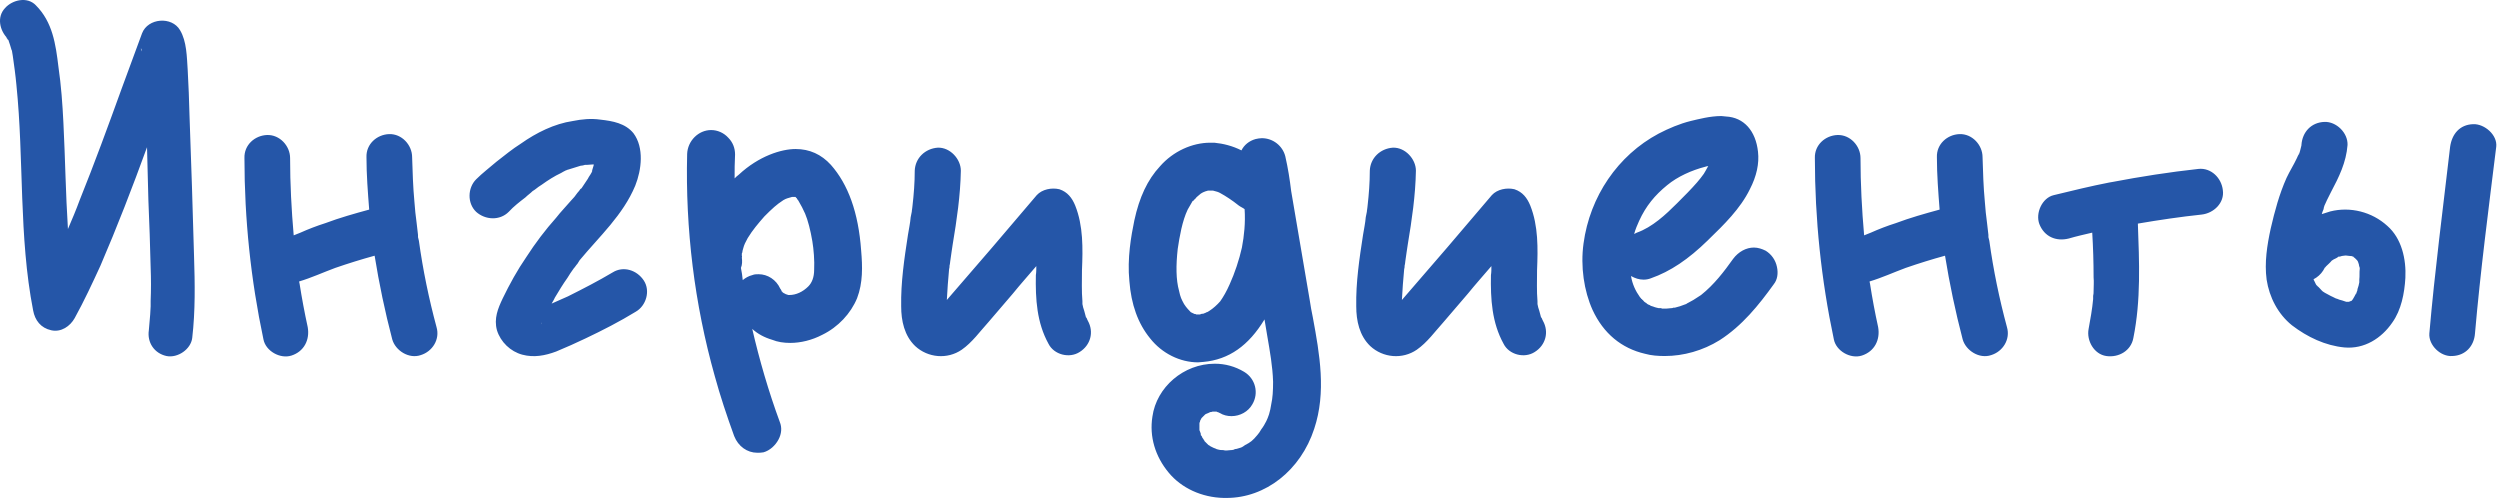 <?xml version="1.0" encoding="UTF-8"?> <svg xmlns="http://www.w3.org/2000/svg" viewBox="0 0 121.51 24.238" fill="none"><path d="M9.431 12.45C9.474 13.79 9.496 15.108 9.343 16.426C9.277 16.975 8.64 17.414 8.091 17.304C7.497 17.173 7.146 16.645 7.234 16.052C7.256 15.789 7.278 15.525 7.3 15.283C7.3 15.152 7.322 15.02 7.322 14.888C7.322 14.866 7.322 14.866 7.322 14.844C7.322 14.866 7.322 14.866 7.322 14.866V14.844C7.322 14.822 7.322 14.778 7.322 14.778C7.322 14.734 7.322 14.668 7.322 14.624C7.344 14.097 7.344 13.548 7.322 12.999C7.3 11.922 7.256 10.824 7.212 9.726C7.19 8.869 7.168 8.012 7.146 7.155C6.443 9.088 5.696 11.022 4.883 12.911C4.488 13.768 4.092 14.624 3.631 15.459C3.411 15.855 2.972 16.162 2.489 16.052C1.984 15.942 1.698 15.569 1.61 15.086C0.907 11.483 1.171 7.77 0.797 4.124C0.753 3.64 0.687 3.179 0.622 2.718C0.6 2.63 0.6 2.542 0.578 2.454C0.578 2.454 0.556 2.432 0.556 2.41C0.534 2.344 0.512 2.257 0.49 2.191C0.468 2.147 0.468 2.103 0.446 2.059C0.424 2.015 0.424 1.971 0.402 1.949C0.402 1.927 0.38 1.927 0.38 1.927C0.314 1.817 0.204 1.729 0.38 1.883C-0.016 1.488 -0.169 0.829 0.248 0.389C0.6 -0.006 1.325 -0.182 1.742 0.257C2.555 1.07 2.708 2.147 2.84 3.245C2.972 4.146 3.038 5.068 3.082 5.969C3.17 7.705 3.192 9.418 3.302 11.131C3.499 10.67 3.697 10.209 3.873 9.726C4.598 7.924 5.257 6.123 5.916 4.3C6.245 3.399 6.575 2.498 6.904 1.619C7.19 0.873 8.354 0.785 8.75 1.466C9.079 2.015 9.079 2.762 9.123 3.399C9.167 4.124 9.189 4.871 9.211 5.618C9.299 7.902 9.365 10.187 9.431 12.45ZM0.402 1.927C0.402 1.949 0.424 1.971 0.446 2.015C0.446 2.015 0.424 1.971 0.402 1.927ZM6.882 2.498V2.52C6.882 2.498 6.882 2.476 6.882 2.432C6.86 2.322 6.816 2.322 6.882 2.498ZM7.322 14.778C7.322 14.8 7.322 14.822 7.322 14.844C7.322 14.778 7.322 14.778 7.322 14.778ZM21.217 15.898C21.393 16.492 21.02 17.085 20.448 17.26C19.877 17.458 19.218 17.041 19.064 16.492C18.713 15.152 18.427 13.79 18.208 12.428C17.571 12.603 16.934 12.801 16.296 13.021C15.703 13.24 15.132 13.504 14.539 13.68C14.539 13.724 14.561 13.768 14.561 13.79C14.671 14.493 14.803 15.196 14.956 15.898C15.066 16.514 14.781 17.085 14.166 17.282C13.616 17.458 12.913 17.063 12.804 16.492C12.189 13.592 11.881 10.648 11.881 7.683C11.859 7.045 12.386 6.584 12.979 6.562C13.594 6.54 14.1 7.089 14.1 7.683C14.1 8.935 14.166 10.187 14.275 11.439C14.385 11.395 14.495 11.351 14.605 11.307C15 11.131 15.396 10.978 15.813 10.846C16.516 10.582 17.219 10.385 17.944 10.187C17.878 9.33 17.812 8.495 17.812 7.639C17.79 7.002 18.317 6.54 18.911 6.518C19.526 6.496 20.031 7.045 20.031 7.639C20.053 8.364 20.075 9.088 20.141 9.791C20.163 10.143 20.207 10.516 20.251 10.846C20.273 11.044 20.295 11.219 20.317 11.417C20.317 11.439 20.317 11.505 20.317 11.527C20.339 11.593 20.339 11.637 20.36 11.703C20.558 13.131 20.844 14.514 21.217 15.898ZM31.293 13.636C31.623 14.141 31.403 14.866 30.898 15.152C30.107 15.635 29.294 16.052 28.46 16.448C27.998 16.667 27.515 16.887 27.032 17.085C26.504 17.282 25.955 17.392 25.384 17.238C24.813 17.085 24.33 16.623 24.154 16.052C24 15.481 24.198 14.998 24.439 14.493C24.769 13.812 25.142 13.131 25.582 12.493C26.021 11.812 26.504 11.175 27.032 10.582C27.251 10.297 27.515 10.033 27.756 9.748C27.866 9.638 27.976 9.506 28.064 9.374C28.13 9.308 28.174 9.242 28.218 9.176C28.24 9.176 28.24 9.176 28.24 9.176C28.24 9.176 28.24 9.154 28.262 9.154C28.372 9.001 28.46 8.847 28.569 8.693C28.613 8.583 28.789 8.385 28.789 8.276C28.723 8.407 28.723 8.429 28.767 8.32C28.767 8.298 28.789 8.276 28.789 8.254C28.811 8.166 28.833 8.1 28.855 8.034C28.855 8.034 28.855 8.012 28.855 7.99C28.745 7.99 28.635 8.012 28.547 8.012C28.525 8.012 28.482 8.012 28.438 8.012C28.372 8.034 28.284 8.056 28.218 8.056C27.998 8.122 27.801 8.188 27.581 8.254C27.559 8.254 27.559 8.254 27.537 8.276H27.515C27.427 8.32 27.339 8.364 27.273 8.407C26.944 8.561 26.636 8.759 26.329 8.979C26.219 9.045 26.131 9.11 26.021 9.198C26.021 9.198 25.933 9.264 25.889 9.286C25.78 9.396 25.648 9.484 25.538 9.594C25.252 9.813 24.967 10.033 24.725 10.297C24.286 10.736 23.583 10.692 23.143 10.297C22.704 9.879 22.726 9.132 23.143 8.715C23.451 8.407 23.802 8.144 24.132 7.858C24.527 7.551 24.901 7.243 25.318 6.98C26.065 6.452 26.944 6.013 27.845 5.881C28.284 5.793 28.723 5.749 29.184 5.815C29.778 5.881 30.393 5.991 30.788 6.474C31.315 7.177 31.183 8.254 30.876 9.023C30.283 10.45 29.14 11.483 28.174 12.647C28.174 12.647 28.086 12.779 28.064 12.823C27.998 12.889 27.954 12.977 27.888 13.043C27.779 13.196 27.669 13.35 27.581 13.504C27.361 13.812 27.163 14.141 26.966 14.471C26.922 14.58 26.856 14.668 26.812 14.756C27.076 14.646 27.339 14.514 27.603 14.405C28.35 14.031 29.075 13.658 29.778 13.24C30.305 12.911 30.964 13.131 31.293 13.636ZM28.899 7.573C28.899 7.529 28.899 7.485 28.899 7.485C28.899 7.507 28.899 7.551 28.899 7.573ZM26.285 15.789C26.285 15.789 26.307 15.723 26.329 15.701C26.329 15.701 26.329 15.701 26.329 15.679C26.307 15.745 26.285 15.767 26.285 15.789ZM41.856 12.186C41.922 12.955 41.944 13.746 41.658 14.493C41.351 15.239 40.736 15.898 39.967 16.272C39.461 16.536 38.912 16.667 38.407 16.667C38.099 16.667 37.792 16.623 37.528 16.514C37.155 16.404 36.825 16.228 36.562 15.986C36.913 17.502 37.353 19.018 37.902 20.512C38.011 20.775 37.99 21.083 37.836 21.368C37.682 21.654 37.418 21.896 37.111 21.984C37.001 22.005 36.913 22.005 36.803 22.005C36.32 22.005 35.881 21.698 35.683 21.193C35.332 20.226 35.002 19.238 34.738 18.271C33.75 14.756 33.31 11.131 33.398 7.485C33.42 6.848 33.947 6.321 34.563 6.321C34.87 6.321 35.178 6.452 35.397 6.694C35.617 6.914 35.727 7.199 35.727 7.507C35.705 7.902 35.705 8.276 35.705 8.671C35.771 8.605 35.837 8.539 35.903 8.495C36.891 7.573 37.99 7.243 38.67 7.243C39.352 7.243 39.923 7.507 40.384 8.012C41.219 8.957 41.724 10.319 41.856 12.186ZM39.571 13.109C39.593 12.669 39.549 12.12 39.483 11.725C39.395 11.197 39.264 10.692 39.132 10.385C39.044 10.187 38.934 9.967 38.802 9.748C38.758 9.704 38.737 9.66 38.714 9.616C38.692 9.616 38.693 9.616 38.693 9.616C38.693 9.594 38.67 9.594 38.67 9.572H38.626C38.583 9.572 38.539 9.572 38.495 9.572C38.275 9.638 38.231 9.638 38.077 9.726C37.88 9.857 37.792 9.923 37.638 10.055C37.484 10.187 37.331 10.341 37.155 10.516C36.847 10.868 36.584 11.175 36.342 11.571C36.232 11.769 36.166 11.9 36.122 12.076C36.1 12.142 36.078 12.23 36.078 12.274C36.056 12.296 36.056 12.318 36.056 12.362C36.056 12.384 36.056 12.406 36.056 12.428C36.056 12.45 36.078 12.472 36.056 12.515C36.078 12.691 36.078 12.867 36.012 13.021C36.056 13.218 36.078 13.416 36.1 13.614C36.232 13.504 36.386 13.416 36.562 13.372C36.671 13.328 36.759 13.328 36.869 13.328C37.309 13.328 37.726 13.592 37.924 14.031C37.968 14.075 37.968 14.119 37.99 14.141C37.99 14.163 37.99 14.163 37.99 14.163C38.011 14.163 38.033 14.185 38.033 14.207C38.055 14.207 38.055 14.207 38.055 14.229C38.077 14.229 38.077 14.229 38.099 14.251C38.121 14.251 38.143 14.273 38.187 14.295C38.231 14.317 38.275 14.317 38.319 14.339C38.341 14.339 38.341 14.339 38.341 14.339H38.363C38.692 14.339 39.022 14.185 39.286 13.921C39.461 13.746 39.571 13.482 39.571 13.109ZM52.874 15.591C53.181 16.14 53.005 16.777 52.478 17.107C51.973 17.436 51.226 17.238 50.962 16.711C50.391 15.679 50.325 14.536 50.347 13.372C50.369 13.24 50.369 13.087 50.369 12.933C49.996 13.372 49.6 13.812 49.227 14.273C48.832 14.734 48.436 15.196 48.041 15.657C47.623 16.118 47.25 16.645 46.745 16.997C46.042 17.48 45.097 17.392 44.482 16.821C43.955 16.316 43.801 15.591 43.801 14.888C43.779 13.724 43.955 12.559 44.13 11.417C44.174 11.131 44.24 10.846 44.262 10.56C44.284 10.45 44.306 10.341 44.328 10.231C44.306 10.297 44.306 10.341 44.328 10.187C44.328 10.143 44.35 10.077 44.35 10.011C44.416 9.44 44.46 8.869 44.46 8.298C44.482 7.683 44.965 7.221 45.58 7.177C46.173 7.155 46.701 7.726 46.701 8.298C46.679 9.506 46.503 10.692 46.305 11.878C46.261 12.12 46.239 12.362 46.196 12.625C46.196 12.669 46.173 12.735 46.173 12.801C46.173 12.845 46.151 12.889 46.151 12.911C46.151 12.955 46.152 13.021 46.129 13.087C46.086 13.592 46.042 14.075 46.02 14.58C47.491 12.889 48.941 11.197 50.391 9.484C50.655 9.198 51.116 9.11 51.49 9.198C51.885 9.33 52.105 9.616 52.259 9.989C52.654 10.978 52.632 12.076 52.588 13.131C52.588 13.636 52.566 14.141 52.61 14.646C52.61 14.668 52.61 14.712 52.61 14.756C52.61 14.778 52.61 14.778 52.61 14.778C52.632 14.888 52.654 14.998 52.698 15.108C52.72 15.217 52.764 15.327 52.786 15.437C52.808 15.437 52.808 15.437 52.808 15.437C52.83 15.503 52.852 15.547 52.874 15.591ZM63.811 15.437C64.14 17.217 64.469 19.062 63.876 20.841C63.217 22.862 61.504 24.202 59.615 24.202C59.571 24.202 59.527 24.202 59.483 24.202C58.406 24.18 57.418 23.719 56.803 22.972C56.144 22.181 55.858 21.215 56.012 20.248C56.21 18.82 57.528 17.678 59.043 17.678C59.549 17.678 60.032 17.81 60.471 18.073C61.021 18.403 61.196 19.106 60.867 19.655C60.669 20.006 60.274 20.226 59.856 20.226C59.659 20.226 59.461 20.182 59.285 20.072C59.285 20.072 59.263 20.072 59.241 20.05C59.219 20.05 59.197 20.028 59.175 20.028C59.153 20.028 59.132 20.006 59.132 20.006C59.11 20.006 59.087 20.006 59.087 20.006C59.065 20.006 59.043 20.006 59.021 20.006C59.021 20.006 59 20.006 58.978 20.006C58.956 20.006 58.934 20.006 58.934 20.006C58.89 20.028 58.846 20.028 58.824 20.028C58.802 20.05 58.758 20.05 58.736 20.072C58.67 20.094 58.626 20.116 58.582 20.138C58.56 20.16 58.56 20.16 58.538 20.182C58.494 20.226 58.45 20.27 58.406 20.314C58.384 20.336 58.384 20.336 58.384 20.358C58.363 20.38 58.363 20.402 58.341 20.424C58.341 20.446 58.319 20.49 58.319 20.512C58.297 20.534 58.297 20.556 58.297 20.6C58.297 20.622 58.297 20.622 58.297 20.643C58.297 20.709 58.297 20.753 58.297 20.819V20.841C58.297 20.863 58.297 20.885 58.297 20.907C58.319 20.951 58.341 21.017 58.363 21.083V21.149C58.384 21.171 58.384 21.171 58.406 21.193C58.428 21.259 58.45 21.302 58.494 21.346C58.494 21.368 58.516 21.39 58.538 21.412C58.538 21.434 58.538 21.434 58.538 21.434C58.56 21.456 58.56 21.456 58.56 21.456C58.582 21.478 58.582 21.478 58.604 21.5C58.626 21.522 58.626 21.522 58.648 21.544C58.67 21.566 58.692 21.588 58.736 21.632C58.758 21.632 58.78 21.654 58.78 21.654C58.802 21.676 58.846 21.698 58.846 21.698C58.89 21.72 58.934 21.742 58.978 21.764C59.021 21.786 59.11 21.808 59.132 21.83C59.219 21.852 59.285 21.874 59.373 21.874C59.395 21.874 59.417 21.874 59.439 21.874C59.505 21.896 59.571 21.896 59.615 21.896C59.703 21.896 59.769 21.874 59.856 21.874C59.856 21.874 59.856 21.874 59.878 21.874C59.9 21.874 60.01 21.852 60.01 21.83C60.076 21.83 60.142 21.808 60.208 21.786C60.362 21.742 60.362 21.742 60.515 21.632C60.779 21.5 60.889 21.412 61.108 21.149C61.196 21.039 61.218 21.017 61.306 20.863C61.394 20.753 61.482 20.6 61.548 20.468C61.614 20.336 61.614 20.314 61.68 20.138C61.724 19.984 61.768 19.809 61.79 19.633C61.855 19.347 61.877 18.996 61.877 18.557C61.855 17.81 61.724 17.085 61.592 16.316L61.46 15.525C60.691 16.799 59.725 17.48 58.494 17.59C58.406 17.59 58.319 17.612 58.231 17.612C57.352 17.612 56.473 17.173 55.902 16.448C55.309 15.723 54.979 14.8 54.892 13.658C54.782 12.559 54.979 11.461 55.133 10.714C55.375 9.594 55.77 8.737 56.385 8.078C57.022 7.353 57.945 6.936 58.824 6.936C58.89 6.936 58.956 6.936 59.021 6.936C59.461 6.98 59.9 7.089 60.34 7.309C60.471 7.045 60.713 6.848 61.021 6.76C61.131 6.738 61.218 6.716 61.328 6.716C61.877 6.716 62.339 7.089 62.47 7.595C62.602 8.166 62.69 8.737 62.756 9.286L63.657 14.58C63.701 14.866 63.745 15.13 63.811 15.437ZM59.307 14.646C59.461 14.427 59.615 14.163 59.769 13.812C60.01 13.284 60.23 12.625 60.362 12.032C60.471 11.461 60.537 10.824 60.493 10.165C60.406 10.099 60.296 10.055 60.208 9.989C59.878 9.726 59.571 9.528 59.329 9.396C59.219 9.33 59.132 9.308 58.956 9.264C58.934 9.264 58.934 9.264 58.912 9.264C58.912 9.264 58.912 9.264 58.89 9.264H58.846C58.78 9.264 58.736 9.264 58.714 9.264C58.538 9.308 58.384 9.374 58.275 9.484C58.187 9.55 58.121 9.616 58.077 9.682C58.055 9.682 58.033 9.704 58.033 9.726C58.011 9.748 57.989 9.769 57.967 9.769C57.879 9.923 57.791 10.077 57.726 10.187C57.462 10.736 57.33 11.505 57.242 12.098C57.154 12.889 57.154 13.592 57.308 14.141C57.374 14.449 57.418 14.536 57.55 14.778C57.66 14.954 57.813 15.108 57.857 15.152L57.879 15.174C57.923 15.196 57.967 15.217 58.011 15.239C58.011 15.239 58.033 15.239 58.055 15.261C58.099 15.261 58.121 15.261 58.143 15.283C58.165 15.283 58.209 15.283 58.231 15.283C58.275 15.283 58.297 15.283 58.341 15.283C58.341 15.283 58.341 15.283 58.363 15.261C58.428 15.261 58.472 15.239 58.516 15.239C58.538 15.217 58.56 15.217 58.56 15.217C58.604 15.196 58.626 15.196 58.648 15.174C58.692 15.174 58.736 15.13 58.78 15.108C58.956 14.998 59.153 14.822 59.307 14.646ZM74.992 15.591C75.3 16.14 75.124 16.777 74.596 17.107C74.091 17.436 73.344 17.238 73.081 16.711C72.51 15.679 72.444 14.536 72.466 13.372C72.488 13.24 72.488 13.087 72.488 12.933C72.114 13.372 71.719 13.812 71.345 14.273C70.95 14.734 70.554 15.196 70.159 15.657C69.742 16.118 69.368 16.645 68.863 16.997C68.16 17.48 67.216 17.392 66.6 16.821C66.073 16.316 65.919 15.591 65.919 14.888C65.897 13.724 66.073 12.559 66.249 11.417C66.293 11.131 66.359 10.846 66.381 10.56C66.403 10.45 66.425 10.341 66.447 10.231C66.425 10.297 66.425 10.341 66.447 10.187C66.447 10.143 66.469 10.077 66.469 10.011C66.534 9.44 66.578 8.869 66.578 8.298C66.6 7.683 67.084 7.221 67.699 7.177C68.292 7.155 68.819 7.726 68.819 8.298C68.797 9.506 68.622 10.692 68.424 11.878C68.38 12.12 68.358 12.362 68.314 12.625C68.314 12.669 68.292 12.735 68.292 12.801C68.292 12.845 68.27 12.889 68.27 12.911C68.27 12.955 68.27 13.021 68.248 13.087C68.204 13.592 68.16 14.075 68.138 14.58C69.61 12.889 71.06 11.197 72.51 9.484C72.773 9.198 73.235 9.11 73.608 9.198C74.003 9.33 74.223 9.616 74.377 9.989C74.772 10.978 74.75 12.076 74.707 13.131C74.707 13.636 74.685 14.141 74.728 14.646C74.728 14.668 74.728 14.712 74.728 14.756C74.728 14.778 74.728 14.778 74.728 14.778C74.75 14.888 74.772 14.998 74.816 15.108C74.838 15.217 74.882 15.327 74.904 15.437C74.926 15.437 74.926 15.437 74.926 15.437C74.948 15.503 74.97 15.547 74.992 15.591ZM86.368 12.977C86.434 13.284 86.39 13.592 86.215 13.812C85.489 14.822 84.677 15.833 83.579 16.536C82.766 17.041 81.821 17.304 80.92 17.304C80.591 17.304 80.261 17.282 79.954 17.195C78.811 16.931 77.933 16.206 77.405 15.064C76.988 14.141 76.812 12.955 76.966 11.834C77.274 9.55 78.636 7.551 80.613 6.496C81.118 6.233 81.645 6.013 82.173 5.881C82.546 5.793 83.117 5.64 83.666 5.64C83.732 5.64 83.82 5.662 83.886 5.662C84.765 5.705 85.336 6.364 85.446 7.375C85.511 7.946 85.38 8.561 85.05 9.198C84.589 10.143 83.776 10.934 83.073 11.615L83.007 11.681C82.063 12.603 81.184 13.196 80.239 13.526C80.13 13.57 79.998 13.592 79.888 13.592C79.668 13.592 79.47 13.526 79.273 13.416C79.339 13.812 79.492 14.141 79.712 14.449L79.756 14.493C79.756 14.514 79.778 14.536 79.8 14.536C79.822 14.558 79.822 14.58 79.844 14.58C79.888 14.624 79.91 14.668 79.954 14.69L79.976 14.712H79.998L80.02 14.734C80.041 14.756 80.064 14.778 80.108 14.8C80.13 14.8 80.217 14.844 80.239 14.866C80.305 14.888 80.393 14.91 80.437 14.932C80.481 14.954 80.547 14.954 80.613 14.976C80.635 14.976 80.657 14.976 80.701 14.976C80.723 14.976 80.767 14.976 80.767 14.998C80.832 14.998 80.876 14.998 80.92 14.998C80.964 14.998 80.986 14.998 81.008 14.998C81.096 14.998 81.162 14.976 81.25 14.976C81.25 14.976 81.25 14.976 81.272 14.976C81.294 14.976 81.316 14.954 81.338 14.954C81.382 14.954 81.404 14.954 81.404 14.954C81.579 14.91 81.733 14.866 81.887 14.8C81.909 14.8 81.931 14.778 81.953 14.778C81.975 14.756 82.019 14.734 82.063 14.712C82.151 14.668 82.216 14.624 82.304 14.58C82.436 14.493 82.612 14.383 82.678 14.339C83.315 13.833 83.798 13.196 84.237 12.581C84.501 12.23 84.874 12.032 85.248 12.032C85.446 12.032 85.643 12.098 85.819 12.186C86.105 12.362 86.302 12.647 86.368 12.977ZM83.029 8.078C82.985 8.078 82.941 8.078 82.897 8.1C82.216 8.276 81.536 8.583 81.03 9.001C80.437 9.484 79.998 10.011 79.668 10.736C79.58 10.934 79.492 11.131 79.426 11.373C79.47 11.351 79.514 11.329 79.558 11.307C80.305 11.044 80.964 10.429 81.513 9.879C81.887 9.506 82.194 9.198 82.48 8.869C82.612 8.715 82.7 8.605 82.81 8.451C82.875 8.342 82.941 8.232 82.985 8.144C83.007 8.122 83.007 8.1 83.029 8.078ZM97.546 15.898C97.722 16.492 97.348 17.085 96.777 17.26C96.206 17.458 95.547 17.041 95.393 16.492C95.042 15.152 94.756 13.79 94.536 12.428C93.899 12.603 93.262 12.801 92.625 13.021C92.032 13.24 91.461 13.504 90.868 13.68C90.868 13.724 90.89 13.768 90.89 13.79C90.999 14.493 91.131 15.196 91.285 15.898C91.395 16.514 91.109 17.085 90.494 17.282C89.945 17.458 89.242 17.063 89.132 16.492C88.517 13.592 88.21 10.648 88.21 7.683C88.188 7.045 88.715 6.584 89.308 6.562C89.923 6.54 90.428 7.089 90.428 7.683C90.428 8.935 90.494 10.187 90.604 11.439C90.714 11.395 90.824 11.351 90.933 11.307C91.329 11.131 91.724 10.978 92.142 10.846C92.845 10.582 93.548 10.385 94.273 10.187C94.207 9.33 94.141 8.495 94.141 7.639C94.119 7.002 94.646 6.54 95.239 6.518C95.854 6.496 96.36 7.045 96.36 7.639C96.381 8.364 96.403 9.088 96.47 9.791C96.492 10.143 96.535 10.516 96.579 10.846C96.601 11.044 96.623 11.219 96.645 11.417C96.645 11.439 96.645 11.505 96.645 11.527C96.667 11.593 96.667 11.637 96.689 11.703C96.887 13.131 97.172 14.514 97.546 15.898ZM108.039 9.242C108.127 9.857 107.6 10.363 107.007 10.429C105.975 10.538 104.942 10.692 103.909 10.868C103.975 12.735 104.063 14.58 103.69 16.426C103.58 17.041 102.987 17.392 102.372 17.304C101.779 17.217 101.405 16.557 101.515 15.986C101.603 15.503 101.691 15.02 101.735 14.536C101.735 14.493 101.735 14.449 101.735 14.405C101.735 14.383 101.735 14.383 101.735 14.383C101.757 14.295 101.757 14.229 101.757 14.141C101.757 13.921 101.779 13.702 101.757 13.482C101.757 12.757 101.735 12.032 101.691 11.307C101.317 11.395 100.922 11.483 100.549 11.593C99.933 11.747 99.362 11.505 99.121 10.89C98.923 10.363 99.252 9.616 99.823 9.484C100.724 9.264 101.625 9.045 102.526 8.869C102.57 8.869 102.613 8.847 102.657 8.847C104.041 8.583 105.447 8.364 106.853 8.21C107.468 8.144 107.974 8.649 108.039 9.242ZM101.757 14.361C101.757 14.251 101.757 14.295 101.757 14.361V14.361ZM101.735 14.383C101.735 14.405 101.735 14.449 101.735 14.471C101.735 14.427 101.735 14.405 101.735 14.383ZM116.033 10.978C116.736 11.593 116.955 12.603 116.911 13.504C116.867 14.251 116.714 15.064 116.274 15.679C115.747 16.448 114.912 16.975 113.946 16.887C113.023 16.799 112.144 16.382 111.398 15.811C110.716 15.261 110.299 14.449 110.167 13.592C110.057 12.757 110.189 11.922 110.365 11.11C110.563 10.253 110.782 9.44 111.134 8.649C111.288 8.32 111.485 8.012 111.639 7.683C111.661 7.617 111.705 7.551 111.727 7.485C111.793 7.375 111.705 7.551 111.705 7.551C111.749 7.529 111.771 7.375 111.793 7.331C111.815 7.243 111.837 7.155 111.859 7.067V7.045C111.903 6.408 112.342 5.947 112.979 5.925C113.55 5.903 114.121 6.452 114.1 7.045C114.034 7.902 113.682 8.605 113.287 9.352C113.221 9.484 113.155 9.616 113.089 9.748C113.111 9.704 113.001 9.945 112.979 9.989C112.957 10.055 112.935 10.121 112.935 10.165C112.891 10.253 112.869 10.341 112.847 10.407C112.979 10.363 113.111 10.319 113.265 10.275C114.231 10.033 115.286 10.297 116.033 10.978ZM114.429 12.515C114.429 12.493 114.363 12.472 114.319 12.45C114.319 12.472 114.429 12.537 114.429 12.515ZM114.671 13.592C114.693 13.416 114.671 13.24 114.693 13.065C114.693 13.043 114.693 13.043 114.693 13.021C114.671 12.955 114.649 12.889 114.649 12.845C114.627 12.801 114.627 12.757 114.605 12.713C114.583 12.669 114.561 12.647 114.539 12.625C114.517 12.603 114.495 12.581 114.451 12.537C114.429 12.537 114.385 12.515 114.363 12.493C114.319 12.472 114.319 12.45 114.319 12.45C114.231 12.45 114.143 12.428 114.1 12.428H114.078C114.012 12.406 113.968 12.428 113.924 12.428C113.858 12.428 113.792 12.45 113.726 12.472C113.704 12.472 113.682 12.472 113.66 12.472C113.616 12.515 113.572 12.537 113.528 12.559C113.463 12.581 113.396 12.625 113.331 12.669C113.243 12.779 113.133 12.867 113.045 12.955C113.045 12.977 113.023 12.999 113.001 12.999C112.979 13.043 112.935 13.109 112.913 13.153C112.803 13.328 112.628 13.482 112.452 13.57C112.452 13.592 112.452 13.614 112.474 13.636C112.496 13.68 112.518 13.724 112.518 13.724C112.54 13.768 112.562 13.833 112.606 13.877C112.606 13.877 112.628 13.877 112.628 13.899C112.715 13.965 112.781 14.053 112.847 14.119C113.001 14.251 112.869 14.141 112.825 14.097C112.913 14.207 113.089 14.273 113.199 14.339C113.309 14.405 113.44 14.449 113.55 14.514C113.572 14.514 113.572 14.514 113.572 14.514C113.66 14.558 113.748 14.58 113.836 14.602C113.902 14.624 113.968 14.646 114.034 14.668C114.078 14.668 114.121 14.668 114.143 14.668C114.143 14.668 114.165 14.668 114.187 14.668C114.187 14.646 114.209 14.646 114.231 14.646C114.253 14.624 114.275 14.624 114.275 14.624H114.297C114.319 14.602 114.341 14.558 114.363 14.536C114.407 14.471 114.473 14.339 114.517 14.251C114.495 14.317 114.495 14.361 114.517 14.273C114.539 14.251 114.539 14.229 114.539 14.207C114.561 14.163 114.583 14.119 114.583 14.053C114.627 13.943 114.649 13.833 114.671 13.724C114.671 13.68 114.671 13.636 114.671 13.592ZM120.206 6.035C120.756 6.013 121.393 6.562 121.327 7.133C120.953 10.165 120.558 13.174 120.294 16.206C120.25 16.821 119.833 17.282 119.196 17.304C118.625 17.348 118.032 16.777 118.076 16.206C118.339 13.174 118.735 10.165 119.086 7.133C119.174 6.518 119.548 6.057 120.206 6.035Z" fill="#2556A8"></path></svg> 